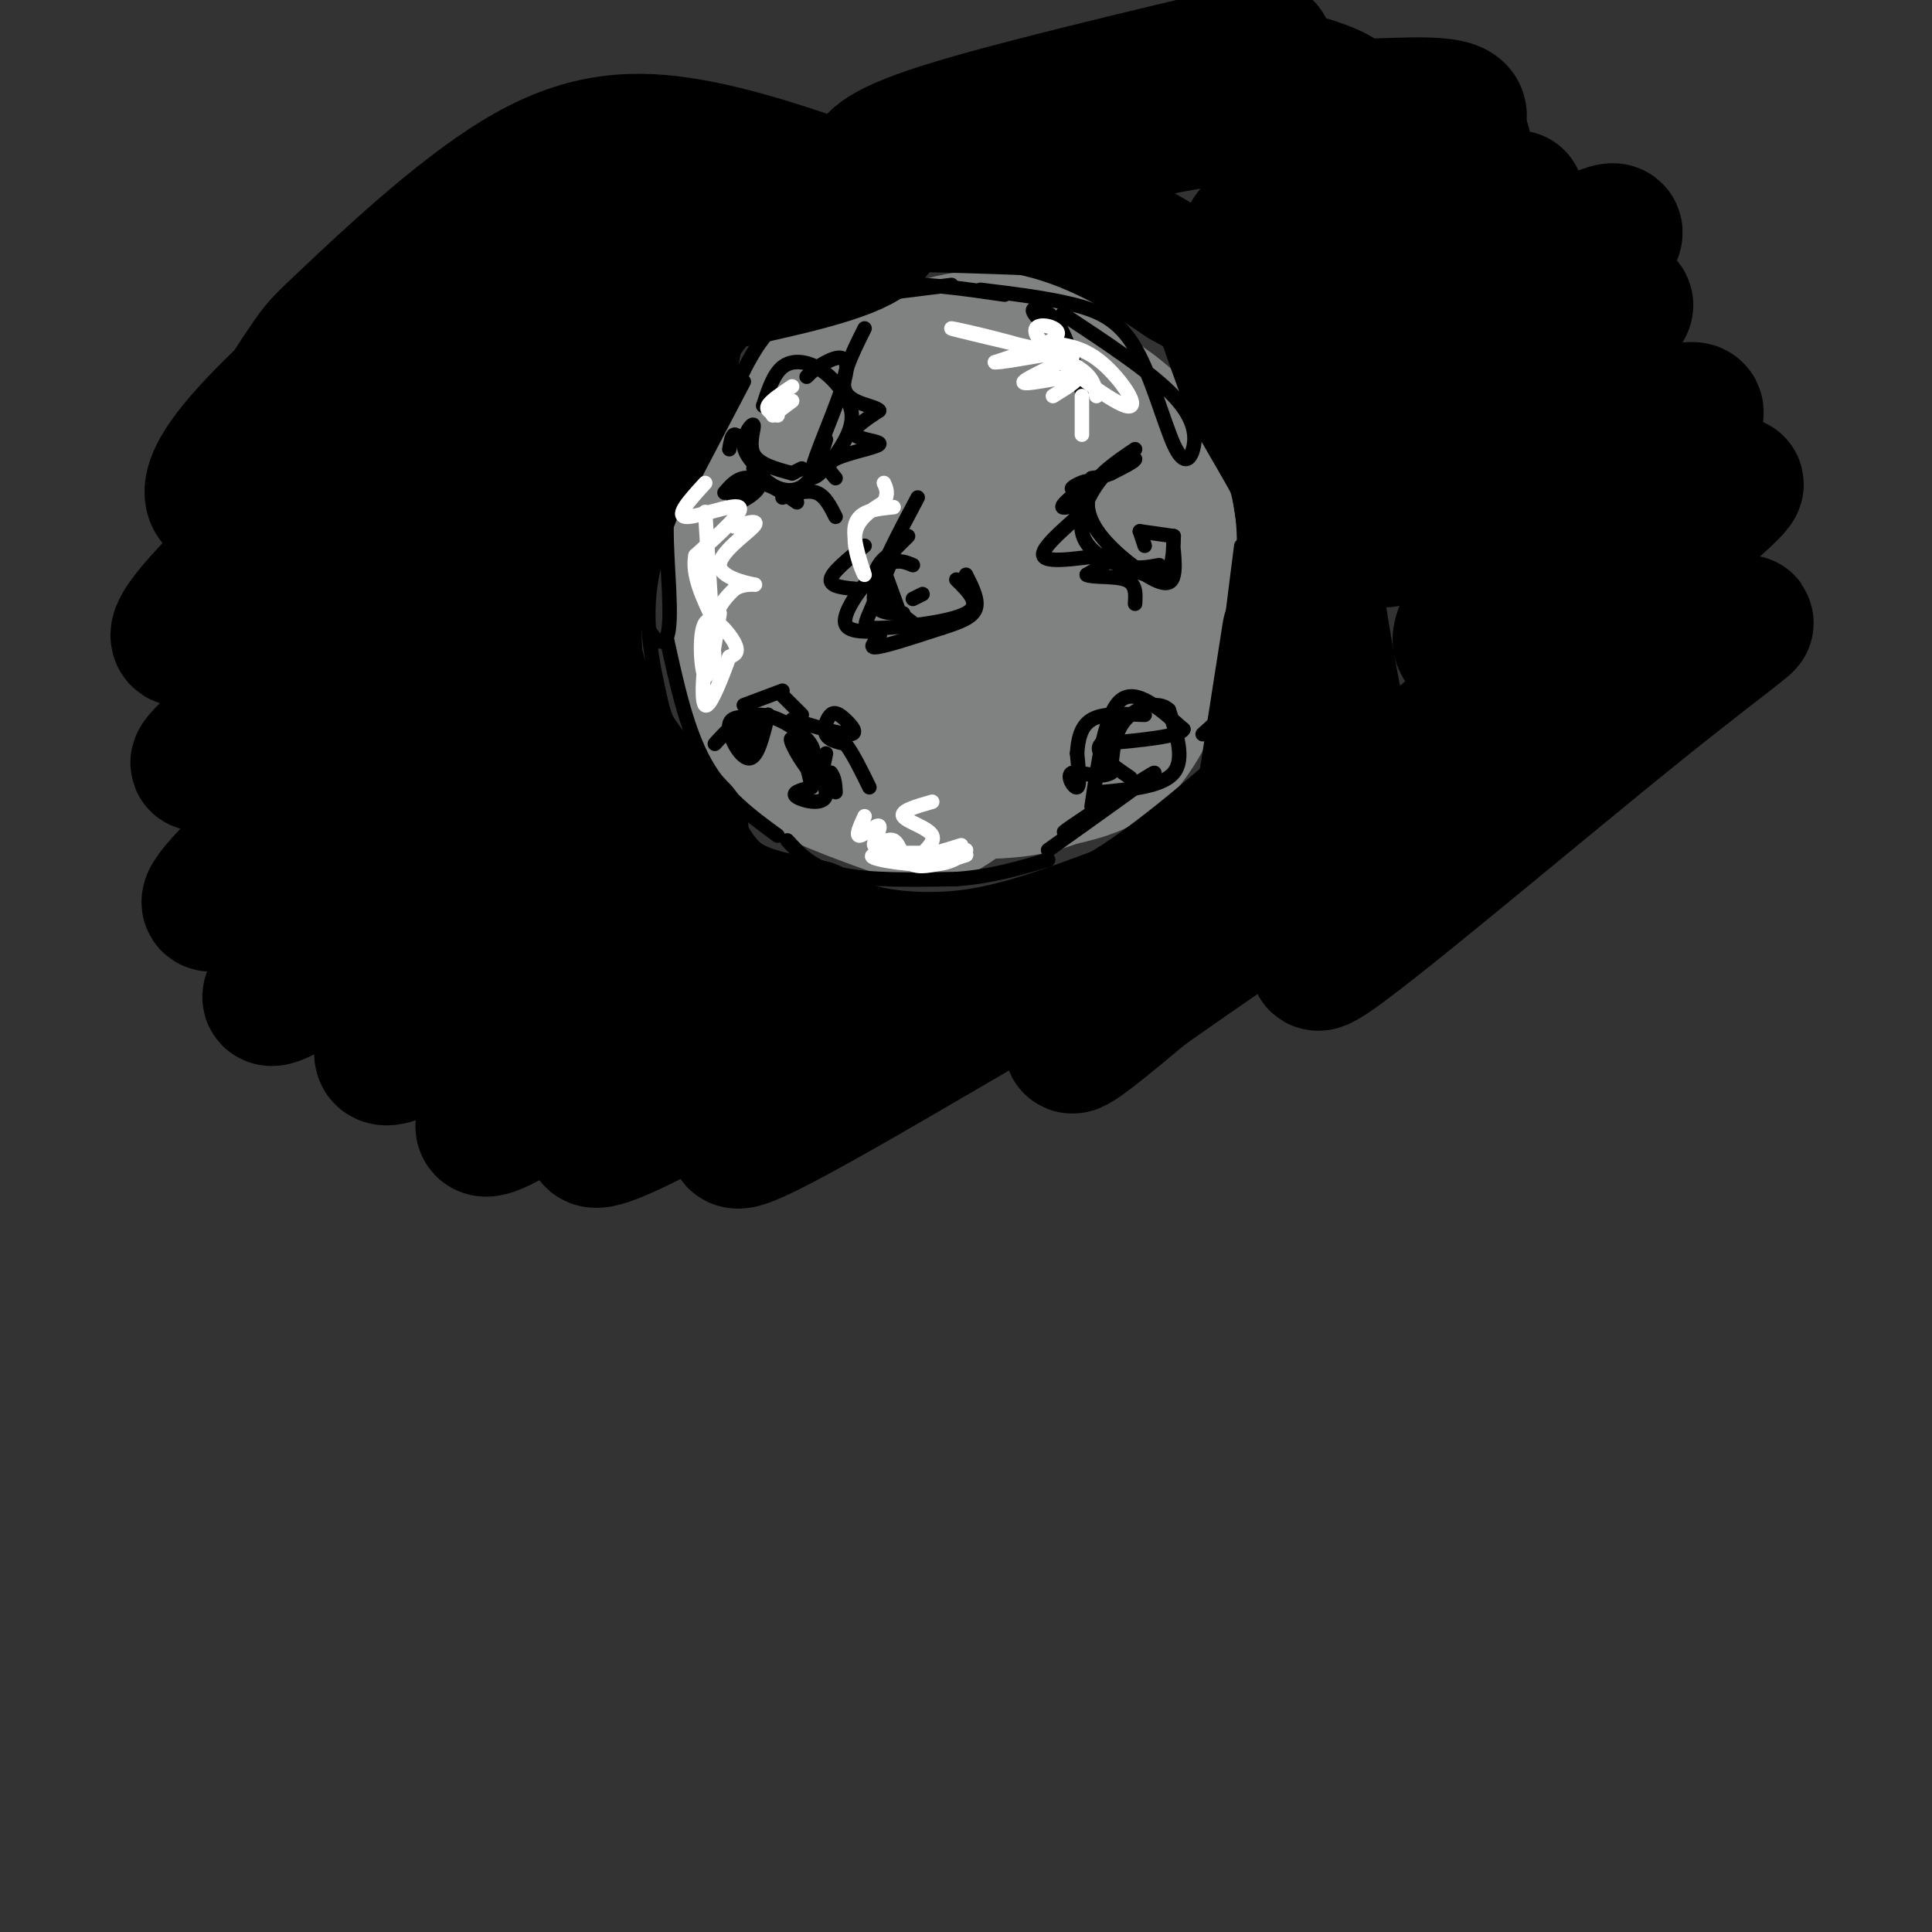 <svg viewBox='0 0 400 400' version='1.1' xmlns='http://www.w3.org/2000/svg' xmlns:xlink='http://www.w3.org/1999/xlink'><rect x="0" y="0" width="400" height="400" fill="#333333" stroke="none"/><g fill='none' stroke='rgb(128,130,130)' stroke-width='28' stroke-linecap='round' stroke-linejoin='round'><path d='M197,92c0.326,-6.894 0.653,-13.788 -6,-10c-6.653,3.788 -20.285,18.259 -24,31c-3.715,12.741 2.487,23.751 6,29c3.513,5.249 4.339,4.736 10,4c5.661,-0.736 16.158,-1.694 25,-8c8.842,-6.306 16.028,-17.960 20,-24c3.972,-6.040 4.729,-6.466 4,-12c-0.729,-5.534 -2.945,-16.175 -8,-23c-5.055,-6.825 -12.947,-9.834 -22,-9c-9.053,0.834 -19.265,5.512 -26,10c-6.735,4.488 -9.993,8.787 -14,16c-4.007,7.213 -8.761,17.342 -6,29c2.761,11.658 13.039,24.847 17,31c3.961,6.153 1.605,5.272 8,6c6.395,0.728 21.541,3.065 32,1c10.459,-2.065 16.229,-8.533 22,-15'/><path d='M235,148c4.964,-4.718 6.374,-9.014 8,-13c1.626,-3.986 3.468,-7.661 2,-16c-1.468,-8.339 -6.246,-21.343 -11,-29c-4.754,-7.657 -9.483,-9.968 -14,-12c-4.517,-2.032 -8.821,-3.785 -14,-5c-5.179,-1.215 -11.233,-1.890 -17,-1c-5.767,0.890 -11.247,3.347 -16,6c-4.753,2.653 -8.779,5.504 -12,10c-3.221,4.496 -5.636,10.637 -7,17c-1.364,6.363 -1.678,12.948 -1,19c0.678,6.052 2.348,11.569 6,17c3.652,5.431 9.287,10.774 14,15c4.713,4.226 8.505,7.335 17,8c8.495,0.665 21.694,-1.115 30,-3c8.306,-1.885 11.717,-3.877 16,-11c4.283,-7.123 9.436,-19.377 11,-27c1.564,-7.623 -0.461,-10.615 -2,-15c-1.539,-4.385 -2.593,-10.164 -7,-16c-4.407,-5.836 -12.166,-11.729 -21,-14c-8.834,-2.271 -18.742,-0.919 -28,3c-9.258,3.919 -17.868,10.407 -24,19c-6.132,8.593 -9.788,19.293 -11,27c-1.212,7.707 0.020,12.421 1,17c0.980,4.579 1.709,9.023 7,13c5.291,3.977 15.146,7.489 25,11'/><path d='M187,168c5.454,2.017 6.590,1.561 13,-3c6.410,-4.561 18.094,-13.226 24,-21c5.906,-7.774 6.035,-14.656 6,-20c-0.035,-5.344 -0.233,-9.149 -1,-13c-0.767,-3.851 -2.103,-7.747 -5,-11c-2.897,-3.253 -7.356,-5.861 -11,-7c-3.644,-1.139 -6.474,-0.809 -10,-1c-3.526,-0.191 -7.749,-0.905 -13,3c-5.251,3.905 -11.529,12.427 -14,18c-2.471,5.573 -1.134,8.197 0,11c1.134,2.803 2.066,5.784 6,8c3.934,2.216 10.871,3.668 18,2c7.129,-1.668 14.452,-6.456 18,-12c3.548,-5.544 3.322,-11.845 0,-16c-3.322,-4.155 -9.741,-6.164 -14,-7c-4.259,-0.836 -6.358,-0.500 -10,2c-3.642,2.500 -8.827,7.164 -11,10c-2.173,2.836 -1.335,3.843 2,6c3.335,2.157 9.167,5.465 15,5c5.833,-0.465 11.667,-4.704 14,-8c2.333,-3.296 1.167,-5.648 0,-8'/><path d='M214,106c-3.667,-0.202 -12.833,3.292 -17,9c-4.167,5.708 -3.333,13.631 -2,12c1.333,-1.631 3.167,-12.815 5,-24'/></g>
<g fill='none' stroke='rgb(0,0,0)' stroke-width='3' stroke-linecap='round' stroke-linejoin='round'><path d='M167,78c0.971,-0.960 1.942,-1.920 4,-3c2.058,-1.080 5.204,-2.278 4,3c-1.204,5.278 -6.759,17.034 -7,20c-0.241,2.966 4.830,-2.857 7,-7c2.170,-4.143 1.437,-6.605 0,-9c-1.437,-2.395 -3.579,-4.722 -6,-6c-2.421,-1.278 -5.120,-1.508 -7,0c-1.880,1.508 -2.940,4.754 -4,8'/><path d='M171,91c-1.133,3.600 -2.267,7.200 -4,9c-1.733,1.800 -4.067,1.800 -6,1c-1.933,-0.800 -3.467,-2.400 -5,-4'/><path d='M162,103c2.583,-0.833 5.167,-1.667 7,-1c1.833,0.667 2.917,2.833 4,5'/><path d='M173,99c-1.196,-1.381 -2.393,-2.762 0,-4c2.393,-1.238 8.375,-2.333 9,-3c0.625,-0.667 -4.107,-0.905 -5,-2c-0.893,-1.095 2.054,-3.048 5,-5'/><path d='M182,85c-0.956,-1.089 -5.844,-1.311 -7,-4c-1.156,-2.689 1.422,-7.844 4,-13'/><path d='M165,104c-3.182,-2.214 -6.364,-4.427 -9,-4c-2.636,0.427 -4.727,3.496 -4,4c0.727,0.504 4.273,-1.557 5,-3c0.727,-1.443 -1.364,-2.270 -3,-2c-1.636,0.270 -2.818,1.635 -4,3'/><path d='M158,98c-1.964,-1.929 -3.929,-3.857 -4,-6c-0.071,-2.143 1.750,-4.500 2,-4c0.250,0.500 -1.071,3.857 0,6c1.071,2.143 4.536,3.071 8,4'/><path d='M166,97c0.000,0.000 -2.000,1.000 -2,1'/><path d='M235,93c-3.729,2.522 -7.458,5.043 -9,8c-1.542,2.957 -0.898,6.349 2,10c2.898,3.651 8.049,7.560 11,9c2.951,1.440 3.700,0.411 4,-1c0.300,-1.411 0.150,-3.206 0,-5'/><path d='M237,113c0.000,0.000 -1.000,-3.000 -1,-3'/><path d='M236,110c0.000,0.000 7.000,1.000 7,1'/><path d='M243,111c-0.083,3.500 -0.167,7.000 -2,8c-1.833,1.000 -5.417,-0.500 -9,-2'/><path d='M240,117c-2.380,0.458 -4.759,0.915 -8,0c-3.241,-0.915 -7.343,-3.204 -8,-7c-0.657,-3.796 2.131,-9.099 5,-12c2.869,-2.901 5.820,-3.400 6,-3c0.180,0.400 -2.410,1.700 -5,3'/><path d='M230,98c-1.500,0.667 -2.750,0.833 -4,1'/><path d='M226,101c-2.250,0.287 -4.500,0.574 -4,0c0.500,-0.574 3.751,-2.010 3,-1c-0.751,1.010 -5.505,4.467 -5,5c0.505,0.533 6.269,-1.857 5,0c-1.269,1.857 -9.573,7.962 -9,10c0.573,2.038 10.021,0.011 13,0c2.979,-0.011 -0.510,1.995 -4,4'/><path d='M225,119c1.067,0.622 5.733,0.178 8,1c2.267,0.822 2.133,2.911 2,5'/><path d='M220,65c9.192,6.053 18.384,12.107 23,17c4.616,4.893 4.657,8.626 4,11c-0.657,2.374 -2.011,3.389 -4,-1c-1.989,-4.389 -4.612,-14.182 -8,-20c-3.388,-5.818 -7.539,-7.662 -13,-9c-5.461,-1.338 -12.230,-2.169 -19,-3'/><path d='M208,61c-8.583,-1.250 -17.167,-2.500 -24,-2c-6.833,0.500 -11.917,2.750 -17,5'/><path d='M181,61c0.000,0.000 16.000,-2.000 16,-2'/><path d='M142,98c-1.931,1.882 -3.862,3.764 -4,11c-0.138,7.236 1.518,19.826 0,23c-1.518,3.174 -6.211,-3.067 -5,-12c1.211,-8.933 8.326,-20.559 9,-21c0.674,-0.441 -5.093,10.303 -7,20c-1.907,9.697 0.047,18.349 2,27'/><path d='M137,146c1.833,6.833 5.417,10.417 9,14'/><path d='M138,132c2.083,9.583 4.167,19.167 8,26c3.833,6.833 9.417,10.917 15,15'/><path d='M148,154c2.711,-2.978 5.422,-5.956 9,-6c3.578,-0.044 8.022,2.844 10,5c1.978,2.156 1.489,3.578 1,5'/><path d='M168,158c0.833,1.167 2.417,1.583 4,2'/><path d='M172,160c0.833,1.000 0.917,2.500 1,4'/><path d='M171,156c-0.550,2.805 -1.100,5.611 -3,4c-1.900,-1.611 -5.148,-7.638 -4,-7c1.148,0.638 6.694,7.941 7,11c0.306,3.059 -4.627,1.874 -6,1c-1.373,-0.874 0.813,-1.437 3,-2'/><path d='M168,163c-0.289,-2.889 -2.511,-9.111 -3,-11c-0.489,-1.889 0.756,0.556 2,3'/><path d='M158,149c-3.311,-0.556 -6.622,-1.111 -7,1c-0.378,2.111 2.178,6.889 4,7c1.822,0.111 2.911,-4.444 4,-9'/><path d='M159,148c-0.533,0.733 -3.867,7.067 -5,8c-1.133,0.933 -0.067,-3.533 1,-8'/><path d='M154,146c0.000,0.000 8.000,-3.000 8,-3'/><path d='M162,144c0.000,0.000 4.000,4.000 4,4'/><path d='M164,149c5.108,1.549 10.217,3.097 12,3c1.783,-0.097 0.241,-1.841 -1,-3c-1.241,-1.159 -2.180,-1.735 -3,-1c-0.820,0.735 -1.520,2.781 -1,4c0.520,1.219 2.260,1.609 4,2'/><path d='M175,154c1.500,1.833 3.250,5.417 5,9'/><path d='M217,176c11.267,-8.022 22.533,-16.044 22,-16c-0.533,0.044 -12.867,8.156 -17,11c-4.133,2.844 -0.067,0.422 4,-2'/><path d='M226,169c1.333,-1.000 2.667,-2.500 4,-4'/><path d='M226,167c1.417,-9.667 2.833,-19.333 6,-22c3.167,-2.667 8.083,1.667 13,6'/><path d='M245,151c-0.667,1.500 -8.833,2.250 -17,3'/><path d='M228,154c-1.833,1.667 2.083,4.333 6,7'/><path d='M228,164c6.333,-0.583 12.667,-1.167 15,-4c2.333,-2.833 0.667,-7.917 -1,-13'/><path d='M242,147c-2.022,-2.067 -6.578,-0.733 -9,2c-2.422,2.733 -2.711,6.867 -3,11'/><path d='M230,160c-2.333,1.440 -6.667,-0.458 -8,0c-1.333,0.458 0.333,3.274 1,3c0.667,-0.274 0.333,-3.637 0,-7'/><path d='M223,156c0.178,-2.600 0.622,-5.600 3,-7c2.378,-1.400 6.689,-1.200 11,-1'/><path d='M249,152c2.083,-1.833 4.167,-3.667 5,-6c0.833,-2.333 0.417,-5.167 0,-8'/><path d='M254,138c0.500,-5.500 1.750,-15.250 3,-25'/><path d='M251,88c2.500,5.583 5.000,11.167 6,17c1.000,5.833 0.500,11.917 0,18'/><path d='M257,123c-0.667,7.000 -2.333,15.500 -4,24'/><path d='M163,174c2.583,2.833 5.167,5.667 11,7c5.833,1.333 14.917,1.167 24,1'/><path d='M198,182c7.167,-0.500 13.083,-2.250 19,-4'/><path d='M154,92c-0.750,-1.083 -1.500,-2.167 -2,-2c-0.500,0.167 -0.750,1.583 -1,3'/><path d='M143,100c0.000,0.000 11.000,-21.000 11,-21'/><path d='M151,83c2.917,-6.417 5.833,-12.833 10,-16c4.167,-3.167 9.583,-3.083 15,-3'/><path d='M189,117c-1.923,-0.793 -3.847,-1.585 -7,1c-3.153,2.585 -7.536,8.549 -7,11c0.536,2.451 5.990,1.391 7,2c1.010,0.609 -2.426,2.888 -1,3c1.426,0.112 7.713,-1.944 14,-4'/><path d='M195,130c3.822,-1.200 6.378,-2.200 7,-4c0.622,-1.800 -0.689,-4.400 -2,-7'/><path d='M198,120c2.649,2.601 5.298,5.202 2,7c-3.298,1.798 -12.542,2.792 -17,3c-4.458,0.208 -4.131,-0.369 -3,-3c1.131,-2.631 3.065,-7.315 5,-12'/><path d='M185,115c-0.467,-1.156 -4.133,1.956 -4,5c0.133,3.044 4.067,6.022 8,9'/><path d='M187,129c0.000,0.000 -4.000,-11.000 -4,-11'/><path d='M183,116c0.000,0.000 5.000,-5.000 5,-5'/><path d='M190,103c-4.250,8.000 -8.500,16.000 -9,20c-0.500,4.000 2.750,4.000 6,4'/><path d='M191,123c0.000,0.000 -2.000,1.000 -2,1'/><path d='M178,122c-3.083,-0.250 -6.167,-0.500 -6,-2c0.167,-1.500 3.583,-4.250 7,-7'/><path d='M216,67c-1.289,-1.289 -2.578,-2.578 -2,-3c0.578,-0.422 3.022,0.022 5,3c1.978,2.978 3.489,8.489 5,14'/></g>
<g fill='none' stroke='rgb(255,255,255)' stroke-width='3' stroke-linecap='round' stroke-linejoin='round'><path d='M164,80c-2.250,1.500 -4.500,3.000 -5,4c-0.500,1.000 0.750,1.500 2,2'/><path d='M164,83c0.000,0.000 -4.000,3.000 -4,3'/><path d='M146,100c-3.111,3.400 -6.222,6.800 -4,7c2.222,0.200 9.778,-2.800 11,-2c1.222,0.800 -3.889,5.400 -9,10'/><path d='M144,115c-0.833,4.000 1.583,9.000 4,14'/><path d='M146,106c0.000,0.000 2.000,32.000 2,32'/><path d='M149,127c-1.083,6.839 -2.167,13.679 -3,13c-0.833,-0.679 -1.417,-8.875 0,-11c1.417,-2.125 4.833,1.821 6,4c1.167,2.179 0.083,2.589 -1,3'/><path d='M151,136c-1.286,3.512 -4.000,10.792 -5,10c-1.000,-0.792 -0.286,-9.655 1,-15c1.286,-5.345 3.143,-7.173 5,-9'/><path d='M152,122c2.228,-1.504 5.298,-0.764 4,-1c-1.298,-0.236 -6.965,-1.448 -7,-4c-0.035,-2.552 5.561,-6.443 7,-8c1.439,-1.557 -1.281,-0.778 -4,0'/><path d='M179,169c-0.935,2.058 -1.869,4.116 -1,4c0.869,-0.116 3.542,-2.407 4,-2c0.458,0.407 -1.300,3.511 -1,4c0.300,0.489 2.658,-1.638 4,-1c1.342,0.638 1.669,4.039 4,5c2.331,0.961 6.665,-0.520 11,-2'/><path d='M200,177c-3.155,-0.464 -16.542,-0.625 -19,0c-2.458,0.625 6.012,2.036 11,2c4.988,-0.036 6.494,-1.518 8,-3'/><path d='M199,175c-3.821,1.196 -7.643,2.393 -8,2c-0.357,-0.393 2.750,-2.375 2,-4c-0.750,-1.625 -5.357,-2.893 -6,-4c-0.643,-1.107 2.679,-2.054 6,-3'/><path d='M185,105c-3.702,0.363 -7.405,0.726 -8,4c-0.595,3.274 1.917,9.458 2,10c0.083,0.542 -2.262,-4.560 -2,-8c0.262,-3.440 3.131,-5.220 6,-7'/><path d='M183,104c1.000,-1.833 0.500,-2.917 0,-4'/><path d='M216,71c3.907,0.265 7.815,0.530 12,4c4.185,3.470 8.648,10.147 5,9c-3.648,-1.147 -15.405,-10.116 -18,-14c-2.595,-3.884 3.973,-2.681 4,-1c0.027,1.681 -6.486,3.841 -13,6'/><path d='M206,75c2.391,0.083 14.868,-2.710 16,-2c1.132,0.710 -9.080,4.922 -10,6c-0.920,1.078 7.451,-0.978 10,-1c2.549,-0.022 -0.726,1.989 -4,4'/><path d='M224,82c0.000,0.000 0.000,8.000 0,8'/><path d='M222,74c-12.822,-3.022 -25.644,-6.044 -25,-6c0.644,0.044 14.756,3.156 22,6c7.244,2.844 7.622,5.422 8,8'/></g>
<g fill='none' stroke='rgb(0,0,0)' stroke-width='28' stroke-linecap='round' stroke-linejoin='round'><path d='M131,39c2.181,-4.389 4.362,-8.778 -7,2c-11.362,10.778 -36.268,36.722 -38,37c-1.732,0.278 19.711,-25.111 18,-21c-1.711,4.111 -26.576,37.722 -18,33c8.576,-4.722 50.593,-47.778 59,-54c8.407,-6.222 -16.797,24.389 -42,55'/><path d='M103,91c-2.258,5.249 13.097,-9.129 28,-26c14.903,-16.871 29.356,-36.233 20,-26c-9.356,10.233 -42.519,50.063 -43,53c-0.481,2.937 31.720,-31.018 40,-38c8.280,-6.982 -7.360,13.009 -23,33'/><path d='M125,87c-5.512,8.417 -7.792,12.958 -4,8c3.792,-4.958 13.655,-19.417 17,-23c3.345,-3.583 0.173,3.708 -3,11'/><path d='M135,83c-2.155,4.500 -6.042,10.250 -4,5c2.042,-5.250 10.012,-21.500 7,-18c-3.012,3.500 -17.006,26.750 -31,50'/><path d='M107,120c-7.350,13.535 -10.226,22.373 -5,9c5.226,-13.373 18.556,-48.956 15,-43c-3.556,5.956 -23.996,53.450 -21,53c2.996,-0.450 29.427,-48.843 36,-58c6.573,-9.157 -6.714,20.921 -20,51'/><path d='M112,132c0.903,-1.941 13.159,-32.293 17,-44c3.841,-11.707 -0.735,-4.767 -4,1c-3.265,5.767 -5.219,10.362 -6,18c-0.781,7.638 -0.391,18.319 0,29'/><path d='M119,136c1.689,8.778 5.911,16.222 10,22c4.089,5.778 8.044,9.889 12,14'/><path d='M142,177c2.333,3.750 4.667,7.500 9,10c4.333,2.500 10.667,3.750 17,5'/><path d='M168,192c3.821,1.738 4.875,3.583 10,5c5.125,1.417 14.321,2.405 24,1c9.679,-1.405 19.839,-5.202 30,-9'/><path d='M232,189c11.500,-6.667 25.250,-18.833 39,-31'/><path d='M271,158c7.489,-6.022 6.711,-5.578 5,-14c-1.711,-8.422 -4.356,-25.711 -7,-43'/><path d='M269,101c-1.889,-12.511 -3.111,-22.289 -7,-29c-3.889,-6.711 -10.444,-10.356 -17,-14'/><path d='M245,58c-9.222,-6.267 -23.778,-14.933 -33,-19c-9.222,-4.067 -13.111,-3.533 -17,-3'/><path d='M195,36c-6.655,-0.595 -14.792,-0.583 -26,3c-11.208,3.583 -25.488,10.738 -29,13c-3.512,2.262 3.744,-0.369 11,-3'/><path d='M151,49c4.022,-1.800 8.578,-4.800 19,-6c10.422,-1.200 26.711,-0.600 43,0'/><path d='M213,43c12.667,2.500 22.833,8.750 33,15'/><path d='M246,58c6.422,2.911 5.978,2.689 7,6c1.022,3.311 3.511,10.156 6,17'/><path d='M259,81c3.911,7.444 10.689,17.556 13,25c2.311,7.444 0.156,12.222 -2,17'/><path d='M270,123c-0.667,3.500 -1.333,3.750 -2,4'/><path d='M267,131c0.000,0.000 -5.000,32.000 -5,32'/><path d='M147,59c13.378,-2.844 26.756,-5.689 32,-9c5.244,-3.311 2.356,-7.089 0,-9c-2.356,-1.911 -4.178,-1.956 -6,-2'/><path d='M173,39c-6.635,-2.346 -20.224,-7.210 -32,-9c-11.776,-1.790 -21.740,-0.507 -34,7c-12.260,7.507 -26.817,21.236 -34,28c-7.183,6.764 -6.991,6.562 -10,11c-3.009,4.438 -9.220,13.514 -2,10c7.220,-3.514 27.871,-19.619 40,-31c12.129,-11.381 15.736,-18.038 6,-12c-9.736,6.038 -32.816,24.770 -46,37c-13.184,12.230 -16.472,17.959 -17,21c-0.528,3.041 1.704,3.396 3,4c1.296,0.604 1.656,1.458 10,-4c8.344,-5.458 24.672,-17.229 41,-29'/><path d='M98,72c-12.463,11.757 -64.120,55.649 -61,60c3.120,4.351 61.018,-30.840 61,-26c-0.018,4.840 -57.953,49.710 -57,52c0.953,2.290 60.795,-37.999 64,-35c3.205,2.999 -50.227,49.285 -60,61c-9.773,11.715 24.114,-11.143 58,-34'/><path d='M103,150c13.604,-7.322 18.613,-8.628 4,6c-14.613,14.628 -48.849,45.189 -51,50c-2.151,4.811 27.782,-16.128 46,-29c18.218,-12.872 24.721,-17.679 13,-4c-11.721,13.679 -41.668,45.842 -35,46c6.668,0.158 49.949,-31.688 55,-31c5.051,0.688 -28.128,33.911 -34,43c-5.872,9.089 15.564,-5.955 37,-21'/><path d='M138,210c12.663,-7.576 25.822,-16.017 18,-8c-7.822,8.017 -36.624,32.493 -33,34c3.624,1.507 39.675,-19.956 57,-30c17.325,-10.044 15.925,-8.670 3,2c-12.925,10.670 -37.376,30.636 -29,28c8.376,-2.636 49.579,-27.875 68,-38c18.421,-10.125 14.061,-5.137 14,-4c-0.061,1.137 4.176,-1.579 1,3c-3.176,4.579 -13.765,16.451 -15,19c-1.235,2.549 6.882,-4.226 15,-11'/><path d='M237,205c10.693,-7.520 29.927,-20.819 44,-30c14.073,-9.181 22.987,-14.244 16,-5c-6.987,9.244 -29.875,32.796 -23,29c6.875,-3.796 43.511,-34.940 66,-53c22.489,-18.060 30.830,-23.035 8,-9c-22.830,14.035 -76.831,47.082 -72,38c4.831,-9.082 68.493,-60.291 81,-72c12.507,-11.709 -26.141,16.083 -43,26c-16.859,9.917 -11.930,1.958 -7,-6'/><path d='M307,123c12.341,-11.038 46.695,-35.634 44,-38c-2.695,-2.366 -42.439,17.496 -57,24c-14.561,6.504 -3.941,-0.352 -2,-2c1.941,-1.648 -4.799,1.911 7,-9c11.799,-10.911 42.136,-36.291 37,-35c-5.136,1.291 -45.746,29.252 -46,27c-0.254,-2.252 39.850,-34.717 44,-41c4.150,-6.283 -27.652,13.616 -42,22c-14.348,8.384 -11.242,5.253 -10,2c1.242,-3.253 0.621,-6.626 0,-10'/><path d='M282,63c3.039,-6.778 10.638,-18.722 16,-26c5.362,-7.278 8.489,-9.889 -2,-5c-10.489,4.889 -34.593,17.278 -37,17c-2.407,-0.278 16.884,-13.222 21,-21c4.116,-7.778 -6.942,-10.389 -18,-13'/><path d='M262,10c-26.623,6.316 -53.246,12.632 -67,17c-13.754,4.368 -14.640,6.788 -15,9c-0.360,2.212 -0.196,4.218 11,2c11.196,-2.218 33.423,-8.658 51,-12c17.577,-3.342 30.505,-3.587 42,-4c11.495,-0.413 21.556,-0.996 17,4c-4.556,4.996 -23.730,15.570 -24,19c-0.270,3.430 18.365,-0.285 37,-4'/></g>
</svg>